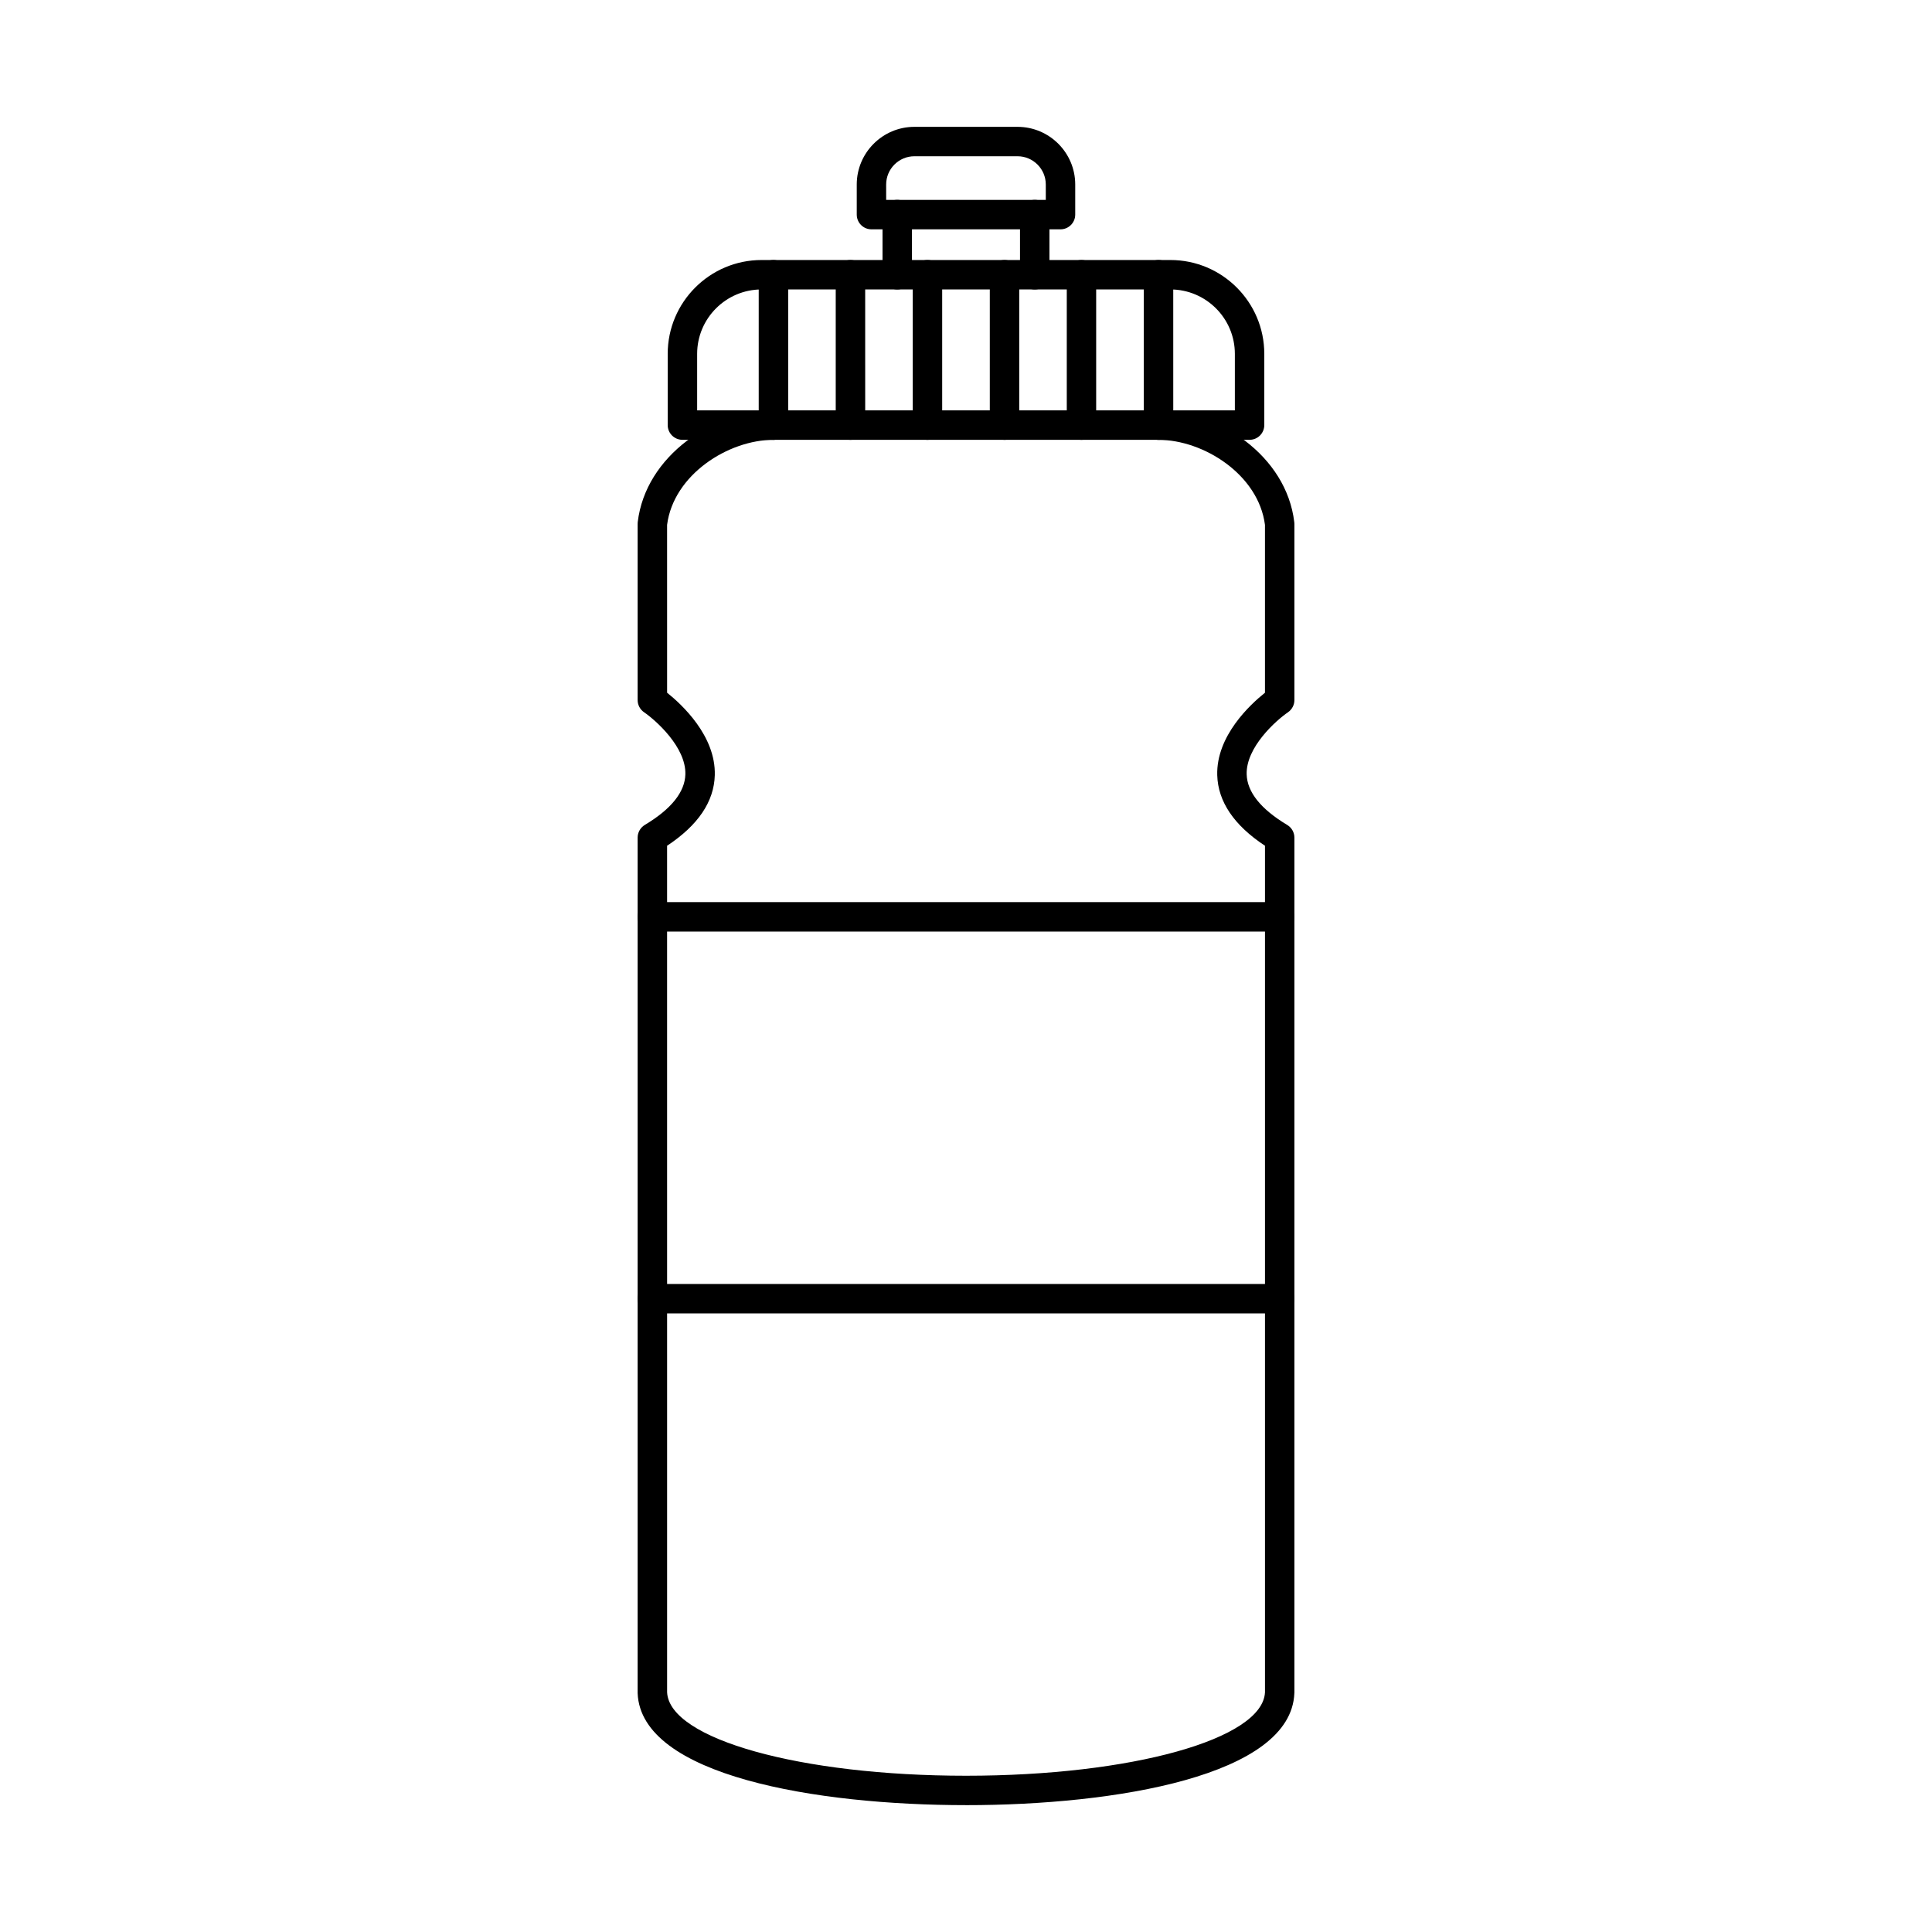 <?xml version="1.0" encoding="UTF-8"?>
<!-- Uploaded to: SVG Repo, www.svgrepo.com, Generator: SVG Repo Mixer Tools -->
<svg fill="#000000" width="800px" height="800px" version="1.1" viewBox="144 144 512 512" xmlns="http://www.w3.org/2000/svg">
 <g fill-rule="evenodd">
  <path d="m400 622.38c-39.613 0-86.176-7.773-87.02-29.676v-0.152-226.58c0-1.371 0.723-2.641 1.891-3.352 7-4.195 10.617-8.695 10.758-13.391 0.215-7.215-7.832-14.336-10.953-16.48-1.055-0.723-1.695-1.93-1.695-3.219v-46.684c0-0.152 0.012-0.305 0.02-0.457 2.094-17.73 20.32-29.637 36.027-29.637 2.164 0 3.902 1.746 3.902 3.902 0 2.152-1.738 3.902-3.902 3.902-12.035 0-26.535 9.246-28.242 22.535l0.004 44.488c3.879 3.09 12.93 11.441 12.637 21.855-0.191 7.012-4.449 13.289-12.641 18.695l0.004 224.35c0.598 12.395 35.344 22.109 79.215 22.109s78.625-9.703 79.227-22.109v-224.35c-8.199-5.406-12.449-11.684-12.652-18.695-0.293-10.414 8.77-18.766 12.648-21.852v-44.488c-1.707-13.289-16.215-22.535-28.258-22.535-2.152 0-3.902-1.746-3.902-3.902 0-2.152 1.746-3.902 3.902-3.902 15.719 0 33.945 11.906 36.027 29.637 0.023 0.152 0.031 0.305 0.031 0.457v46.684c0 1.289-0.641 2.5-1.707 3.231-3.117 2.133-11.164 9.254-10.941 16.469 0.145 4.695 3.758 9.195 10.75 13.391 1.18 0.711 1.898 1.98 1.898 3.352v226.58c0 0.051 0 0.102-0.012 0.152-0.84 21.906-47.395 29.676-87.016 29.676z"/>
  <path d="m328.75 252.75h142.5v-14.977c0-9.406-7.66-17.066-17.07-17.066h-108.35c-9.418 0-17.078 7.66-17.078 17.07v14.977zm146.4 7.805h-150.3c-2.152 0-3.902-1.746-3.902-3.902v-18.875c0-13.715 11.164-24.871 24.879-24.871h108.35c13.715 0 24.871 11.156 24.871 24.871v18.875c0 2.156-1.746 3.902-3.898 3.902z"/>
  <path d="m381.78 220.71c-2.152 0-3.902-1.746-3.902-3.902v-15.941c0-2.152 1.746-3.902 3.902-3.902 2.152 0 3.902 1.746 3.902 3.902v15.941c0 2.152-1.75 3.902-3.902 3.902zm36.434 0c-2.152 0-3.902-1.746-3.902-3.902v-15.941c0-2.152 1.746-3.902 3.902-3.902 2.164 0 3.902 1.746 3.902 3.902v15.941c0 2.152-1.738 3.902-3.898 3.902z"/>
  <path d="m348.97 260.56c-2.152 0-3.902-1.746-3.902-3.902v-39.848c0-2.152 1.746-3.902 3.902-3.902s3.902 1.746 3.902 3.902l0.004 39.848c0 2.156-1.75 3.902-3.902 3.902z"/>
  <path d="m369.38 260.56c-2.152 0-3.902-1.746-3.902-3.902v-39.848c0-2.152 1.746-3.902 3.902-3.902s3.902 1.746 3.902 3.902l0.004 39.848c0 2.156-1.75 3.902-3.902 3.902z"/>
  <path d="m389.79 260.56c-2.156 0-3.902-1.746-3.902-3.902v-39.848c0-2.152 1.746-3.902 3.898-3.902 2.156 0 3.902 1.746 3.902 3.902v39.848c0 2.156-1.746 3.902-3.898 3.902z"/>
  <path d="m410.21 260.56c-2.156 0-3.902-1.746-3.902-3.902v-39.848c0-2.152 1.746-3.902 3.898-3.902 2.156 0 3.902 1.746 3.902 3.902v39.848c0 2.156-1.746 3.902-3.898 3.902z"/>
  <path d="m430.61 260.56c-2.164 0-3.902-1.746-3.902-3.902v-39.848c0-2.152 1.734-3.902 3.898-3.902 2.156 0 3.891 1.746 3.891 3.902v39.848c0 2.156-1.738 3.902-3.894 3.902z"/>
  <path d="m451.02 260.56c-2.152 0-3.902-1.746-3.902-3.902v-39.848c0-2.152 1.746-3.902 3.902-3.902 2.164 0 3.902 1.746 3.902 3.902l0.004 39.848c0 2.156-1.738 3.902-3.902 3.902z"/>
  <path d="m378.84 196.97h42.305v-4.074c0-4.125-3.363-7.488-7.488-7.488h-27.328c-4.125 0-7.488 3.363-7.488 7.488l0.004 4.074zm46.207 7.805h-50.098c-2.164 0-3.902-1.746-3.902-3.902v-7.977c0-8.422 6.856-15.281 15.277-15.281h27.332c8.434 0 15.289 6.859 15.289 15.281v7.977c0 2.152-1.75 3.902-3.902 3.902z"/>
  <path d="m483.12 390.88h-166.24c-2.152 0-3.902-1.738-3.902-3.902 0-2.152 1.746-3.902 3.902-3.902h166.24c2.156 0 3.902 1.746 3.902 3.902 0 2.164-1.746 3.902-3.902 3.902zm0 101.19h-166.24c-2.152 0-3.902-1.746-3.902-3.902 0-2.164 1.746-3.902 3.902-3.902h166.24c2.156 0 3.902 1.738 3.902 3.902 0 2.152-1.746 3.902-3.902 3.902z"/>
 </g>
</svg>